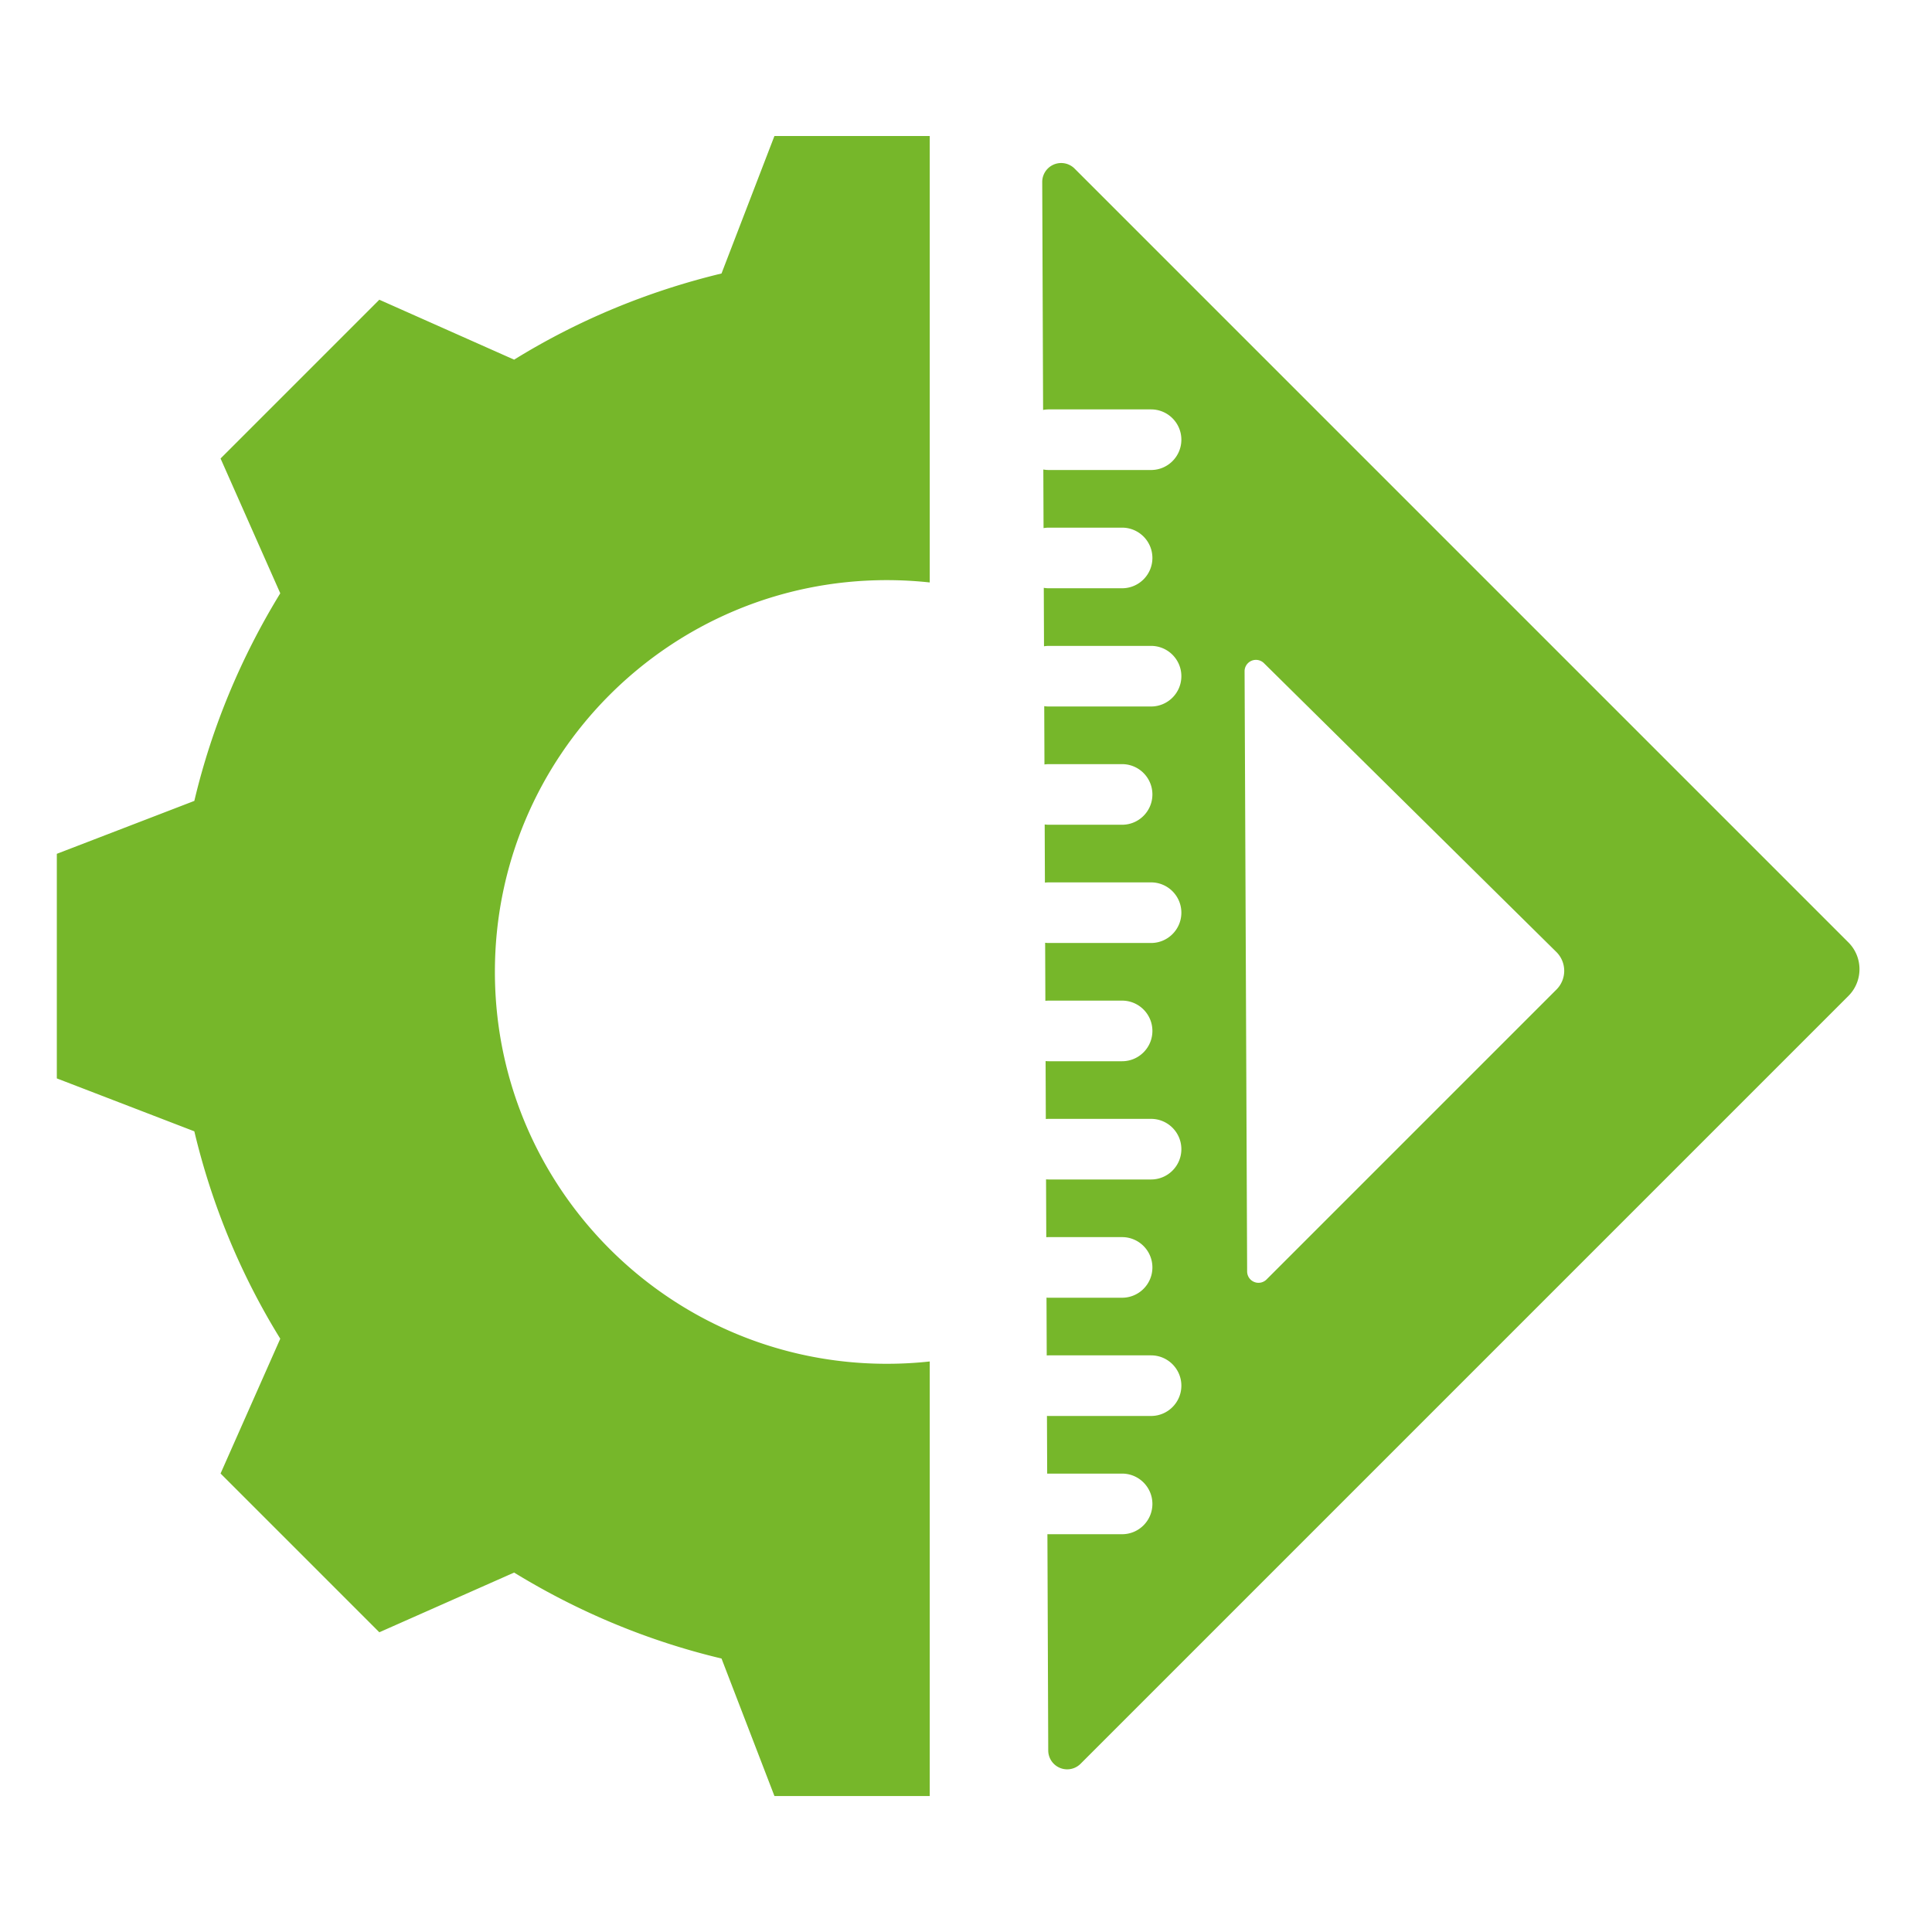 <?xml version="1.0" encoding="UTF-8"?>
<svg xmlns="http://www.w3.org/2000/svg" xmlns:xlink="http://www.w3.org/1999/xlink" version="1.1" width="65" height="65" x="0" y="0" viewBox="0 0 510 510" style="enable-background:new 0 0 512 512" xml:space="preserve" fill-rule="evenodd">
  <g>
    <path d="M245.428 359.393v114.71h-40.996l-13.971-36.298c-19.343-4.597-37.79-12.299-54.745-22.687l-35.582 15.761-41.91-41.91 15.761-35.582c-10.448-16.895-18.09-35.402-22.687-54.746L15 284.671v-59.283l36.298-13.97c4.597-19.403 12.299-37.85 22.687-54.805l-15.761-35.582 41.91-41.91 35.582 15.82c16.895-10.447 35.402-18.089 54.745-22.746l13.971-36.298h40.996v117.857a104.59 104.59 0 0 0-11.325-.613c-57.134 0-103.462 46.269-103.462 103.403s46.328 103.462 103.462 103.462c3.827 0 7.606-.208 11.325-.613zm29.925-251.179-.231-60.162a5.002 5.002 0 0 1 8.536-3.555l204.271 204.271c3.905 3.906 3.905 10.237 0 14.142L285.244 465.595a4.999 4.999 0 0 1-8.535-3.516l-.219-57.093c.125.006.251.009.378.009h19.338c4.415 0 8-3.585 8-8 0-4.416-3.585-8-8-8h-19.338c-.147 0-.294.004-.439.012l-.059-15.241c.165.01.331.015.498.015h26.983c4.415 0 8-3.585 8-8s-3.585-8-8-8h-26.983c-.188 0-.374.006-.559.019l-.058-15.256c.203.015.409.023.617.023h19.338c4.415 0 8-3.584 8-8 0-4.415-3.585-8-8-8h-19.338a8 8 0 0 0-.678.029l-.059-15.276c.243.022.489.033.737.033h26.983c4.415 0 8-3.584 8-8 0-4.415-3.585-8-8-8h-26.983c-.269 0-.535.014-.798.04l-.059-15.299a8.1 8.1 0 0 0 .857.046h19.338c4.415 0 8-3.585 8-8 0-4.416-3.585-8-8-8h-19.338c-.31 0-.616.017-.918.052l-.058-15.325c.32.039.646.059.976.059h26.983c4.415 0 8-3.585 8-8s-3.585-8-8-8h-26.983c-.351 0-.697.023-1.037.067l-.059-15.355c.359.049.724.074 1.096.074h19.338c4.415 0 8-3.585 8-8s-3.585-8-8-8h-19.338c-.393 0-.779.029-1.157.083l-.059-15.389c.397.061.803.092 1.216.092h26.983c4.415 0 8-3.584 8-8 0-4.415-3.585-8-8-8h-26.983c-.434 0-.86.035-1.276.102l-.059-15.427c.434.074.88.112 1.335.112h19.338c4.415 0 8-3.585 8-8 0-4.416-3.585-8-8-8h-19.338c-.476 0-.942.041-1.396.121l-.059-15.467a8.11 8.11 0 0 0 1.455.132h26.983c4.415 0 8-3.585 8-8 0-4.416-3.585-8-8-8h-26.983c-.518 0-1.024.049-1.515.143zm58.982 229.535 76.528-76.528a7 7 0 0 0-.031-9.93l-77.185-76.238a3.001 3.001 0 0 0-5.108 2.147l.674 158.44a3 3 0 0 0 5.122 2.109z" fill="#76b72a" opacity="1" data-original="#000000"/>
  </g>
</svg>
